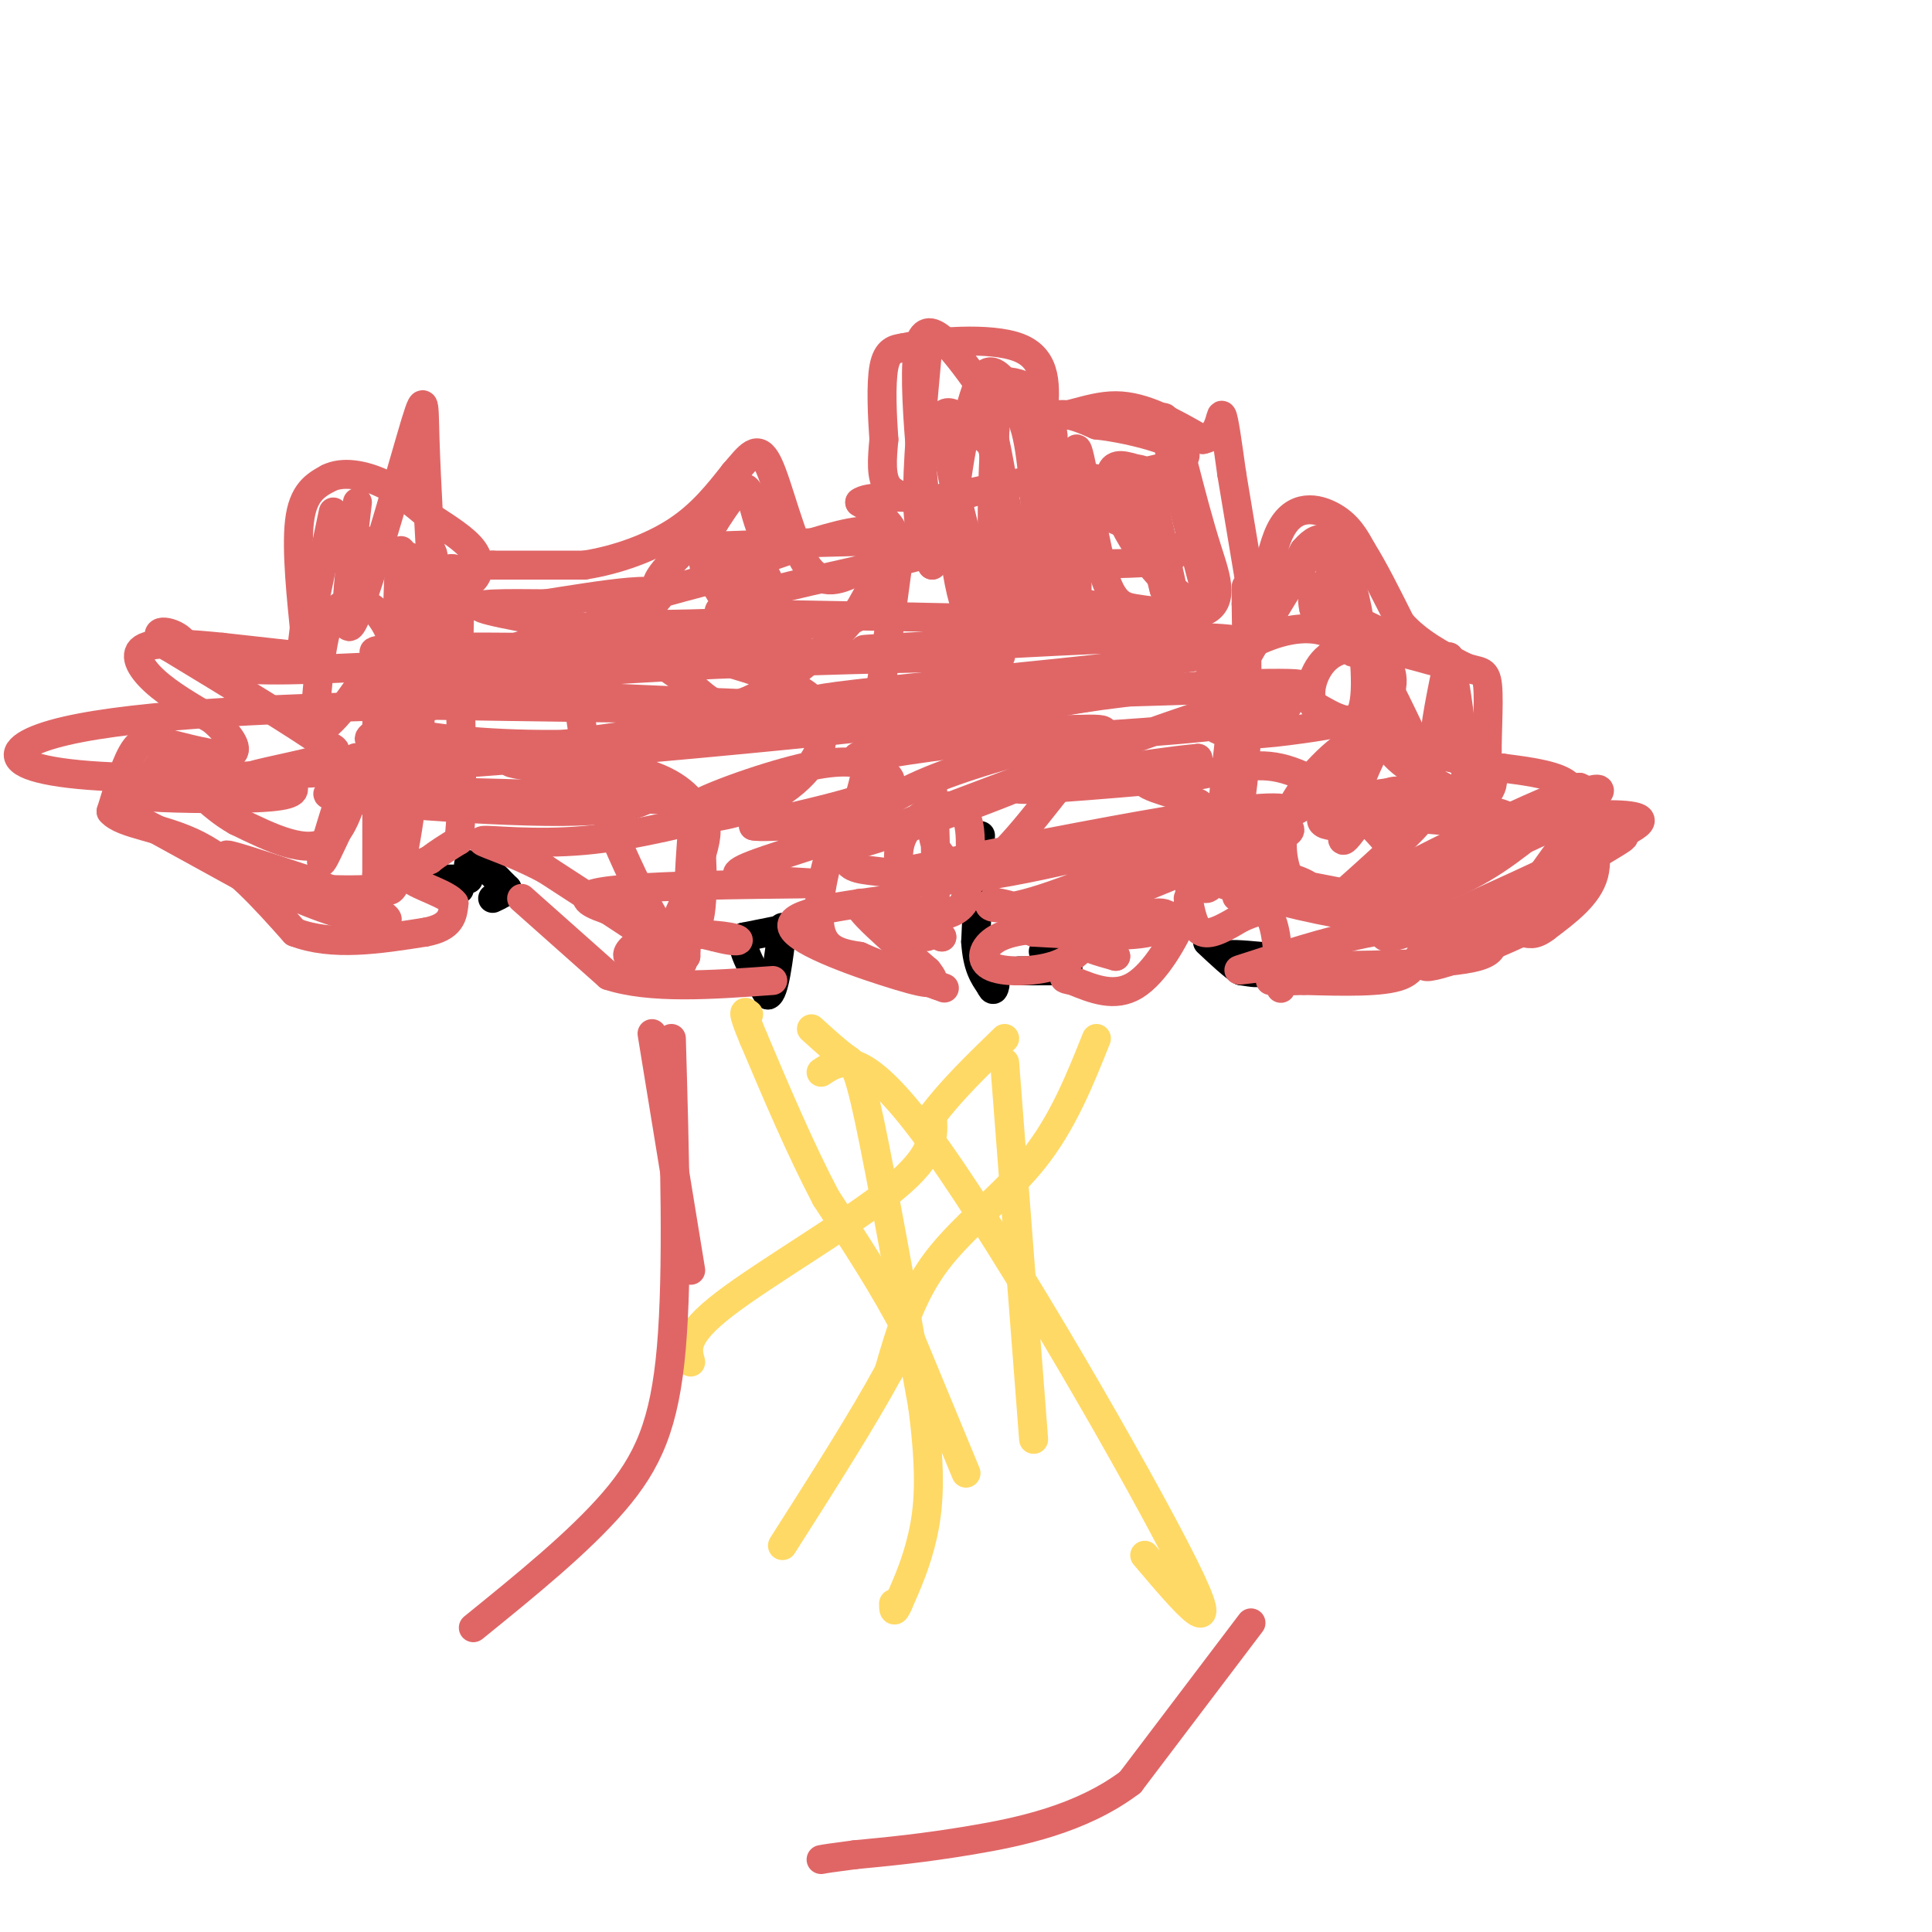 <svg viewBox='0 0 400 400' version='1.1' xmlns='http://www.w3.org/2000/svg' xmlns:xlink='http://www.w3.org/1999/xlink'><g fill='none' stroke='#000000' stroke-width='6' stroke-linecap='round' stroke-linejoin='round'><path d='M97,179c0.000,0.000 0.100,0.100 0.1,0.1'/><path d='M100,179c0.000,0.000 3.000,3.000 3,3'/><path d='M103,182c0.833,0.833 1.417,1.417 2,2'/><path d='M105,184c-0.167,0.667 -1.583,1.333 -3,2'/><path d='M97,182c0.000,0.000 -6.000,0.000 -6,0'/><path d='M91,182c-1.000,0.000 -0.500,0.000 0,0'/><path d='M95,184c0.000,0.000 0.100,0.100 0.1,0.1'/><path d='M164,192c0.000,0.000 -10.000,2.000 -10,2'/><path d='M154,194c-0.833,2.333 2.083,7.167 5,12'/><path d='M159,206c1.333,-0.333 2.167,-7.167 3,-14'/><path d='M217,198c0.000,0.000 0.100,0.100 0.1,0.1'/><path d='M211,201c0.000,0.000 10.000,0.000 10,0'/><path d='M221,201c0.833,-0.667 -2.083,-2.333 -5,-4'/><path d='M203,173c0.000,0.000 -1.000,22.000 -1,22'/><path d='M202,195c0.333,5.167 1.667,7.083 3,9'/><path d='M205,204c0.667,1.500 0.833,0.750 1,0'/><path d='M261,198c-3.689,-0.333 -7.378,-0.667 -7,0c0.378,0.667 4.822,2.333 6,3c1.178,0.667 -0.911,0.333 -3,0'/><path d='M257,201c-1.667,-1.000 -4.333,-3.500 -7,-6'/></g>
<g fill='none' stroke='#ffd966' stroke-width='6' stroke-linecap='round' stroke-linejoin='round'><path d='M200,305c0.000,0.000 -12.000,-29.000 -12,-29'/><path d='M188,276c-4.833,-9.500 -10.917,-18.750 -17,-28'/><path d='M171,248c-5.333,-10.167 -10.167,-21.583 -15,-33'/><path d='M156,215c-2.667,-6.333 -1.833,-5.667 -1,-5'/><path d='M168,213c2.644,2.400 5.289,4.800 7,6c1.711,1.200 2.489,1.200 5,13c2.511,11.800 6.756,35.400 11,59'/><path d='M191,291c1.933,14.556 1.267,21.444 0,27c-1.267,5.556 -3.133,9.778 -5,14'/><path d='M186,332c-1.000,2.333 -1.000,1.167 -1,0'/><path d='M143,282c-0.756,-2.733 -1.511,-5.467 7,-12c8.511,-6.533 26.289,-16.867 35,-24c8.711,-7.133 8.356,-11.067 8,-15'/><path d='M193,231c3.833,-5.167 9.417,-10.583 15,-16'/><path d='M208,220c0.000,0.000 6.000,78.000 6,78'/><path d='M170,222c4.289,-2.844 8.578,-5.689 24,16c15.422,21.689 41.978,67.911 51,86c9.022,18.089 0.511,8.044 -8,-2'/><path d='M227,215c-3.489,8.733 -6.978,17.467 -13,25c-6.022,7.533 -14.578,13.867 -20,21c-5.422,7.133 -7.711,15.067 -10,23'/><path d='M184,284c-5.333,9.833 -13.667,22.917 -22,36'/></g>
<g fill='none' stroke='#e06666' stroke-width='6' stroke-linecap='round' stroke-linejoin='round'><path d='M69,106c-2.500,12.000 -5.000,24.000 -6,28c-1.000,4.000 -0.500,0.000 0,-4'/><path d='M63,130c-0.489,-5.111 -1.711,-15.889 -1,-22c0.711,-6.111 3.356,-7.556 6,-9'/><path d='M68,99c2.933,-1.489 7.267,-0.711 11,1c3.733,1.711 6.867,4.356 10,7'/><path d='M89,107c3.524,2.321 7.333,4.625 9,7c1.667,2.375 1.190,4.821 0,6c-1.190,1.179 -3.095,1.089 -5,1'/><path d='M64,136c0.000,0.000 -18.000,-2.000 -18,-2'/><path d='M46,134c-6.381,-0.631 -13.333,-1.208 -16,0c-2.667,1.208 -1.048,4.202 2,7c3.048,2.798 7.524,5.399 12,8'/><path d='M44,149c3.333,2.889 5.667,6.111 4,7c-1.667,0.889 -7.333,-0.556 -13,-2'/><path d='M35,154c-3.356,-0.667 -5.244,-1.333 -7,1c-1.756,2.333 -3.378,7.667 -5,13'/><path d='M23,168c2.333,2.778 10.667,3.222 18,7c7.333,3.778 13.667,10.889 20,18'/><path d='M61,193c7.833,3.000 17.417,1.500 27,0'/><path d='M88,193c5.500,-1.000 5.750,-3.500 6,-6'/><path d='M94,187c-1.244,-1.867 -7.356,-3.533 -9,-5c-1.644,-1.467 1.178,-2.733 4,-4'/><path d='M89,178c1.667,-1.333 3.833,-2.667 6,-4'/><path d='M95,174c1.000,-7.333 0.500,-23.667 0,-40'/><path d='M95,134c0.133,-9.511 0.467,-13.289 0,-15c-0.467,-1.711 -1.733,-1.356 -3,-1'/><path d='M92,118c-3.167,-1.167 -9.583,-3.583 -16,-6'/><path d='M97,117c0.000,0.000 5.000,0.000 5,0'/><path d='M102,117c4.000,0.000 11.500,0.000 19,0'/><path d='M121,117c6.644,-1.022 13.756,-3.578 19,-7c5.244,-3.422 8.622,-7.711 12,-12'/><path d='M152,98c3.095,-3.548 4.833,-6.417 7,-2c2.167,4.417 4.762,16.119 8,21c3.238,4.881 7.119,2.940 11,1'/><path d='M178,118c3.578,-1.089 7.022,-4.311 7,-7c-0.022,-2.689 -3.511,-4.844 -7,-7'/><path d='M178,104c1.405,-1.310 8.417,-1.083 10,-1c1.583,0.083 -2.262,0.024 -4,-2c-1.738,-2.024 -1.369,-6.012 -1,-10'/><path d='M183,91c-0.333,-4.711 -0.667,-11.489 0,-15c0.667,-3.511 2.333,-3.756 4,-4'/><path d='M187,72c5.733,-1.244 18.067,-2.356 24,0c5.933,2.356 5.467,8.178 5,14'/><path d='M216,86c3.311,1.422 9.089,-2.022 15,-2c5.911,0.022 11.956,3.511 18,7'/><path d='M249,91c3.600,-0.556 3.600,-5.444 4,-5c0.400,0.444 1.200,6.222 2,12'/><path d='M255,98c1.167,7.000 3.083,18.500 5,30'/><path d='M260,128c1.321,0.833 2.125,-12.083 5,-18c2.875,-5.917 7.821,-4.833 11,-3c3.179,1.833 4.589,4.417 6,7'/><path d='M282,114c2.333,3.667 5.167,9.333 8,15'/><path d='M290,129c3.500,4.000 8.250,6.500 13,9'/><path d='M303,138c3.179,1.357 4.625,0.250 5,4c0.375,3.750 -0.321,12.357 0,16c0.321,3.643 1.661,2.321 3,1'/><path d='M311,159c3.311,0.467 10.089,1.133 13,3c2.911,1.867 1.956,4.933 1,8'/><path d='M325,170c1.356,2.089 4.244,3.311 0,7c-4.244,3.689 -15.622,9.844 -27,16'/><path d='M298,193c-5.089,4.444 -4.311,7.556 -8,9c-3.689,1.444 -11.844,1.222 -20,1'/><path d='M270,203c-4.500,0.167 -5.750,0.083 -7,0'/><path d='M246,186c0.583,3.167 1.167,6.333 3,7c1.833,0.667 4.917,-1.167 8,-3'/><path d='M257,190c2.489,-1.044 4.711,-2.156 6,0c1.289,2.156 1.644,7.578 2,13'/><path d='M265,203c0.333,2.333 0.167,1.667 0,1'/><path d='M248,182c0.756,1.511 1.511,3.022 3,1c1.489,-2.022 3.711,-7.578 5,-13c1.289,-5.422 1.644,-10.711 2,-16'/><path d='M258,154c0.333,-7.500 0.167,-18.250 0,-29'/><path d='M258,125c0.000,-5.167 0.000,-3.583 0,-2'/><path d='M250,123c-0.750,2.083 -1.500,4.167 -3,4c-1.500,-0.167 -3.750,-2.583 -6,-5'/><path d='M241,122c-1.556,-5.489 -2.444,-16.711 -9,-21c-6.556,-4.289 -18.778,-1.644 -31,1'/><path d='M201,102c-6.556,0.644 -7.444,1.756 -8,3c-0.556,1.244 -0.778,2.622 -1,4'/><path d='M192,109c-0.833,1.500 -2.417,3.250 -4,5'/><path d='M186,116c-2.333,17.500 -4.667,35.000 -7,45c-2.333,10.000 -4.667,12.500 -7,15'/><path d='M172,176c-1.889,5.889 -3.111,13.111 -2,17c1.111,3.889 4.556,4.444 8,5'/><path d='M178,198c4.000,1.833 10.000,3.917 16,6'/><path d='M194,204c2.667,1.000 1.333,0.500 0,0'/><path d='M246,182c0.400,1.800 0.800,3.600 -1,8c-1.800,4.400 -5.800,11.400 -10,14c-4.200,2.600 -8.600,0.800 -13,-1'/><path d='M222,203c-2.333,-0.333 -1.667,-0.667 -1,-1'/><path d='M108,186c0.000,0.000 18.000,16.000 18,16'/><path d='M126,202c8.667,2.833 21.333,1.917 34,1'/><path d='M74,104c-1.702,14.631 -3.405,29.262 -1,25c2.405,-4.262 8.917,-27.417 12,-38c3.083,-10.583 2.738,-8.595 3,0c0.262,8.595 1.131,23.798 2,39'/><path d='M90,130c0.315,2.626 0.104,-10.310 0,-7c-0.104,3.310 -0.100,22.867 0,23c0.100,0.133 0.296,-19.156 0,-27c-0.296,-7.844 -1.085,-4.241 -2,-2c-0.915,2.241 -1.958,3.121 -3,4'/><path d='M85,121c-0.662,11.978 -0.817,39.922 -1,35c-0.183,-4.922 -0.396,-42.710 -1,-42c-0.604,0.710 -1.601,39.917 -1,52c0.601,12.083 2.801,-2.959 5,-18'/><path d='M87,148c0.124,3.915 -2.066,22.704 -4,31c-1.934,8.296 -3.611,6.100 -4,-1c-0.389,-7.100 0.511,-19.104 -2,-18c-2.511,1.104 -8.432,15.315 -10,18c-1.568,2.685 1.216,-6.158 4,-15'/><path d='M71,163c1.429,-4.452 3.000,-8.083 3,-5c0.000,3.083 -1.571,12.881 -6,16c-4.429,3.119 -11.714,-0.440 -19,-4'/><path d='M49,170c-5.667,-3.111 -10.333,-8.889 -13,-11c-2.667,-2.111 -3.333,-0.556 -4,1'/><path d='M32,160c-1.321,0.722 -2.622,2.029 -4,3c-1.378,0.971 -2.833,1.608 3,2c5.833,0.392 18.952,0.541 25,0c6.048,-0.541 5.024,-1.770 4,-3'/><path d='M60,162c-2.369,-0.488 -10.292,-0.208 -9,-1c1.292,-0.792 11.798,-2.655 16,-4c4.202,-1.345 2.101,-2.173 0,-3'/><path d='M67,154c-5.333,-3.833 -18.667,-11.917 -32,-20'/><path d='M35,134c-4.655,-3.905 -0.292,-3.667 2,-2c2.292,1.667 2.512,4.762 9,6c6.488,1.238 19.244,0.619 32,0'/><path d='M78,138c5.394,-2.089 2.879,-7.313 1,-10c-1.879,-2.687 -3.121,-2.839 -5,-3c-1.879,-0.161 -4.394,-0.332 -6,4c-1.606,4.332 -2.303,13.166 -3,22'/><path d='M65,151c1.619,1.583 7.167,-5.458 10,-10c2.833,-4.542 2.952,-6.583 3,1c0.048,7.583 0.024,24.792 0,42'/><path d='M78,184c-3.393,6.690 -11.875,2.417 -19,-1c-7.125,-3.417 -12.893,-5.976 -12,-6c0.893,-0.024 8.446,2.488 16,5'/><path d='M63,182c6.762,2.548 15.667,6.417 17,8c1.333,1.583 -4.905,0.881 -13,-2c-8.095,-2.881 -18.048,-7.940 -28,-13'/><path d='M39,175c-7.022,-3.400 -10.578,-5.400 -8,-4c2.578,1.400 11.289,6.200 20,11'/><path d='M51,182c9.111,2.289 21.889,2.511 27,2c5.111,-0.511 2.556,-1.756 0,-3'/><path d='M118,141c4.578,-0.378 9.156,-0.756 4,-1c-5.156,-0.244 -20.044,-0.356 -22,-2c-1.956,-1.644 9.022,-4.822 20,-8'/><path d='M120,130c5.298,-1.012 8.542,0.458 3,0c-5.542,-0.458 -19.869,-2.845 -23,-4c-3.131,-1.155 4.935,-1.077 13,-1'/><path d='M113,125c10.119,-1.548 28.917,-4.917 22,0c-6.917,4.917 -39.548,18.119 -52,24c-12.452,5.881 -4.726,4.440 3,3'/><path d='M86,152c5.750,1.155 18.625,2.542 35,2c16.375,-0.542 36.250,-3.012 34,-3c-2.250,0.012 -26.625,2.506 -51,5'/><path d='M104,156c14.417,-2.345 75.958,-10.708 105,-13c29.042,-2.292 25.583,1.488 0,3c-25.583,1.512 -73.292,0.756 -121,0'/><path d='M88,146c-35.542,0.648 -63.898,2.266 -77,6c-13.102,3.734 -10.951,9.582 28,9c38.951,-0.582 114.700,-7.595 145,-11c30.300,-3.405 15.150,-3.203 0,-3'/><path d='M184,147c-18.935,-1.099 -66.271,-2.346 -79,-4c-12.729,-1.654 9.150,-3.715 34,-5c24.850,-1.285 52.671,-1.796 63,-2c10.329,-0.204 3.164,-0.102 -4,0'/><path d='M198,136c-24.726,-0.667 -84.542,-2.333 -108,-2c-23.458,0.333 -10.560,2.667 10,2c20.560,-0.667 48.780,-4.333 77,-8'/><path d='M177,128c-0.378,-0.533 -39.822,2.133 -50,1c-10.178,-1.133 8.911,-6.067 28,-11'/><path d='M155,118c4.893,-3.464 3.125,-6.625 2,-10c-1.125,-3.375 -1.607,-6.964 -3,-7c-1.393,-0.036 -3.696,3.482 -6,7'/><path d='M148,108c-5.571,5.155 -16.500,14.542 -10,14c6.500,-0.542 30.429,-11.012 40,-12c9.571,-0.988 4.786,7.506 0,16'/><path d='M178,126c-4.653,6.884 -16.285,16.093 -23,19c-6.715,2.907 -8.511,-0.489 -13,-4c-4.489,-3.511 -11.670,-7.138 -7,-7c4.670,0.138 21.191,4.039 29,8c7.809,3.961 6.904,7.980 6,12'/><path d='M170,154c-1.061,4.598 -6.714,10.093 -14,13c-7.286,2.907 -16.207,3.226 -14,1c2.207,-2.226 15.540,-6.999 24,-9c8.460,-2.001 12.047,-1.231 15,0c2.953,1.231 5.272,2.923 1,5c-4.272,2.077 -15.136,4.538 -26,7'/><path d='M156,171c1.988,0.643 19.958,-1.250 21,0c1.042,1.250 -14.845,5.643 -21,8c-6.155,2.357 -2.577,2.679 1,3'/><path d='M157,182c5.048,0.679 17.167,0.875 9,1c-8.167,0.125 -36.619,0.179 -43,2c-6.381,1.821 9.310,5.411 25,9'/><path d='M148,194c5.341,1.456 6.195,0.596 3,0c-3.195,-0.596 -10.437,-0.930 -15,0c-4.563,0.930 -6.447,3.123 -6,4c0.447,0.877 3.223,0.439 6,0'/><path d='M136,198c3.022,0.800 7.578,2.800 4,0c-3.578,-2.800 -15.289,-10.400 -27,-18'/><path d='M113,180c-7.964,-4.226 -14.375,-5.792 -13,-6c1.375,-0.208 10.536,0.940 21,0c10.464,-0.940 22.232,-3.970 34,-7'/><path d='M155,167c-16.238,-2.060 -73.833,-3.708 -85,-3c-11.167,0.708 24.095,3.774 43,4c18.905,0.226 21.452,-2.387 24,-5'/><path d='M137,163c-4.473,-1.856 -27.654,-3.997 -31,-5c-3.346,-1.003 13.144,-0.867 23,1c9.856,1.867 13.076,5.464 15,8c1.924,2.536 2.550,4.010 2,7c-0.550,2.990 -2.275,7.495 -4,12'/><path d='M142,186c-1.384,3.273 -2.845,5.455 -2,7c0.845,1.545 3.997,2.455 5,-4c1.003,-6.455 -0.142,-20.273 -1,-20c-0.858,0.273 -1.429,14.636 -2,29'/><path d='M142,198c-3.600,-0.689 -11.600,-16.911 -16,-28c-4.400,-11.089 -5.200,-17.044 -6,-23'/><path d='M182,146c-1.799,2.115 -3.598,4.230 5,5c8.598,0.770 27.593,0.196 36,0c8.407,-0.196 6.225,-0.014 1,6c-5.225,6.014 -13.493,17.861 -19,22c-5.507,4.139 -8.254,0.569 -11,-3'/><path d='M194,176c-2.021,-5.256 -1.575,-16.894 -1,-13c0.575,3.894 1.278,23.322 0,29c-1.278,5.678 -4.536,-2.394 -6,-8c-1.464,-5.606 -1.132,-8.744 0,-11c1.132,-2.256 3.066,-3.628 5,-5'/><path d='M192,168c2.556,-1.311 6.444,-2.089 8,1c1.556,3.089 0.778,10.044 0,17'/><path d='M200,186c-1.378,3.356 -4.822,3.244 -6,4c-1.178,0.756 -0.089,2.378 1,4'/><path d='M195,194c-4.244,-1.556 -15.356,-7.444 -17,-7c-1.644,0.444 6.178,7.222 14,14'/><path d='M192,201c2.381,2.917 1.333,3.208 -6,1c-7.333,-2.208 -20.952,-6.917 -22,-10c-1.048,-3.083 10.476,-4.542 22,-6'/><path d='M186,186c3.717,-2.036 2.011,-4.125 -1,-5c-3.011,-0.875 -7.326,-0.536 -9,-2c-1.674,-1.464 -0.706,-4.733 2,-8c2.706,-3.267 7.152,-6.533 16,-10c8.848,-3.467 22.100,-7.133 26,-7c3.900,0.133 -1.550,4.067 -7,8'/><path d='M213,162c-12.501,5.390 -40.253,14.864 -34,12c6.253,-2.864 46.511,-18.067 67,-25c20.489,-6.933 21.209,-5.597 21,-4c-0.209,1.597 -1.345,3.456 -13,5c-11.655,1.544 -33.827,2.772 -56,4'/><path d='M198,154c-15.002,1.758 -24.506,4.152 -19,2c5.506,-2.152 26.021,-8.848 49,-12c22.979,-3.152 48.423,-2.758 39,-2c-9.423,0.758 -53.711,1.879 -98,3'/><path d='M169,145c-0.274,-1.024 48.042,-5.083 71,-8c22.958,-2.917 20.560,-4.690 9,-5c-11.560,-0.310 -32.280,0.845 -53,2'/><path d='M196,134c-14.762,0.512 -25.167,0.792 -9,0c16.167,-0.792 58.905,-2.655 57,-4c-1.905,-1.345 -48.452,-2.173 -95,-3'/><path d='M149,127c-2.822,-3.311 37.622,-10.089 45,-13c7.378,-2.911 -18.311,-1.956 -44,-1'/><path d='M150,113c-7.292,1.533 -3.522,5.864 -2,8c1.522,2.136 0.794,2.075 3,3c2.206,0.925 7.344,2.836 9,2c1.656,-0.836 -0.172,-4.418 -2,-8'/><path d='M158,118c-0.333,-1.333 -0.167,-0.667 0,0'/><path d='M223,185c1.500,2.083 3.000,4.167 1,5c-2.000,0.833 -7.500,0.417 -13,0'/><path d='M211,190c1.298,0.310 11.042,1.083 14,2c2.958,0.917 -0.869,1.976 -1,3c-0.131,1.024 3.435,2.012 7,3'/><path d='M231,198c-3.774,-1.679 -16.708,-7.375 -18,-9c-1.292,-1.625 9.060,0.821 12,2c2.940,1.179 -1.530,1.089 -6,1'/><path d='M219,192c-3.343,0.263 -8.700,0.421 -12,2c-3.300,1.579 -4.542,4.579 -2,6c2.542,1.421 8.869,1.263 13,0c4.131,-1.263 6.065,-3.632 8,-6'/><path d='M226,194c4.238,-2.298 10.833,-5.042 14,-5c3.167,0.042 2.905,2.869 -2,4c-4.905,1.131 -14.452,0.565 -24,0'/><path d='M214,193c-3.365,-1.069 0.222,-3.740 -1,-3c-1.222,0.740 -7.252,4.892 7,0c14.252,-4.892 48.786,-18.826 47,-22c-1.786,-3.174 -39.893,4.413 -78,12'/><path d='M189,180c-11.002,2.776 0.494,3.716 17,1c16.506,-2.716 38.022,-9.089 39,-8c0.978,1.089 -18.583,9.639 -29,13c-10.417,3.361 -11.691,1.532 -11,1c0.691,-0.532 3.345,0.234 6,1'/><path d='M211,188c16.393,-3.607 54.375,-13.125 56,-16c1.625,-2.875 -33.107,0.893 -44,2c-10.893,1.107 2.054,-0.446 15,-2'/><path d='M238,172c5.655,-1.202 12.292,-3.208 11,-5c-1.292,-1.792 -10.512,-3.369 -12,-5c-1.488,-1.631 4.756,-3.315 11,-5'/><path d='M248,157c-8.022,0.644 -33.578,4.756 -37,6c-3.422,1.244 15.289,-0.378 34,-2'/><path d='M245,161c8.817,-1.254 13.858,-3.388 20,-2c6.142,1.388 13.384,6.297 19,12c5.616,5.703 9.604,12.201 9,15c-0.604,2.799 -5.802,1.900 -11,1'/><path d='M282,187c-8.048,-1.238 -22.667,-4.833 -21,-5c1.667,-0.167 19.619,3.095 26,5c6.381,1.905 1.190,2.452 -4,3'/><path d='M283,190c-6.329,-0.611 -20.150,-3.638 -30,-7c-9.850,-3.362 -15.729,-7.059 -11,-7c4.729,0.059 20.065,3.874 26,6c5.935,2.126 2.467,2.563 -1,3'/><path d='M267,185c-4.526,0.513 -15.340,0.295 -9,1c6.340,0.705 29.833,2.333 40,3c10.167,0.667 7.006,0.372 8,2c0.994,1.628 6.141,5.179 0,7c-6.141,1.821 -23.571,1.910 -41,2'/><path d='M265,200c-8.905,0.714 -10.667,1.500 -6,0c4.667,-1.500 15.762,-5.286 25,-7c9.238,-1.714 16.619,-1.357 24,-1'/><path d='M308,192c6.596,-1.616 11.088,-5.155 14,-6c2.912,-0.845 4.246,1.003 -3,5c-7.246,3.997 -23.070,10.142 -24,9c-0.930,-1.142 13.035,-9.571 27,-18'/><path d='M322,182c9.638,-5.909 20.232,-11.680 10,-7c-10.232,4.680 -41.289,19.811 -45,19c-3.711,-0.811 19.924,-17.565 32,-25c12.076,-7.435 12.593,-5.553 12,-5c-0.593,0.553 -2.297,-0.224 -4,-1'/><path d='M327,163c-10.929,4.440 -36.250,16.042 -43,21c-6.750,4.958 5.071,3.274 14,0c8.929,-3.274 14.964,-8.137 21,-13'/><path d='M319,171c7.533,-2.600 15.867,-2.600 19,-2c3.133,0.600 1.067,1.800 -1,3'/><path d='M337,172c-1.857,-0.512 -6.000,-3.292 -7,-2c-1.000,1.292 1.143,6.655 0,11c-1.143,4.345 -5.571,7.673 -10,11'/><path d='M320,192c-2.452,1.929 -3.583,1.250 -5,1c-1.417,-0.250 -3.119,-0.071 -1,-4c2.119,-3.929 8.060,-11.964 14,-20'/><path d='M328,169c-5.111,0.356 -24.889,11.244 -30,13c-5.111,1.756 4.444,-5.622 14,-13'/><path d='M312,169c-3.689,-2.333 -19.911,-1.667 -24,-1c-4.089,0.667 3.956,1.333 12,2'/><path d='M300,170c4.222,-1.244 8.778,-5.356 9,-8c0.222,-2.644 -3.889,-3.822 -8,-5'/><path d='M301,157c-2.267,-0.644 -3.933,0.244 -4,-3c-0.067,-3.244 1.467,-10.622 3,-18'/><path d='M300,136c1.578,4.800 4.022,25.800 4,33c-0.022,7.200 -2.511,0.600 -5,-6'/><path d='M299,163c-3.393,-2.048 -9.375,-4.167 -12,-9c-2.625,-4.833 -1.893,-12.381 -1,-16c0.893,-3.619 1.946,-3.310 3,-3'/><path d='M289,135c3.178,0.333 9.622,2.667 9,2c-0.622,-0.667 -8.311,-4.333 -16,-8'/><path d='M282,129c-3.821,-1.905 -5.375,-2.667 -6,-5c-0.625,-2.333 -0.321,-6.238 -1,-8c-0.679,-1.762 -2.339,-1.381 -4,-1'/><path d='M271,115c-5.111,7.356 -15.889,26.244 -17,28c-1.111,1.756 7.444,-13.622 16,-29'/><path d='M270,114c3.866,-4.589 5.531,-1.560 7,1c1.469,2.560 2.742,4.651 4,11c1.258,6.349 2.502,16.957 1,21c-1.502,4.043 -5.751,1.522 -10,-1'/><path d='M272,146c-1.480,-2.277 -0.180,-7.468 3,-10c3.180,-2.532 8.242,-2.405 11,0c2.758,2.405 3.214,7.088 0,10c-3.214,2.912 -10.096,4.053 -17,5c-6.904,0.947 -13.830,1.699 -17,0c-3.170,-1.699 -2.585,-5.850 -2,-10'/><path d='M250,141c1.726,-3.432 7.040,-7.013 12,-9c4.960,-1.987 9.566,-2.381 13,-1c3.434,1.381 5.695,4.537 5,4c-0.695,-0.537 -4.348,-4.769 -8,-9'/><path d='M272,126c-0.964,-3.762 0.625,-8.667 7,1c6.375,9.667 17.536,33.905 20,40c2.464,6.095 -3.768,-5.952 -10,-18'/><path d='M289,149c-4.393,3.155 -10.375,20.042 -11,24c-0.625,3.958 4.107,-5.012 8,-8c3.893,-2.988 6.946,0.006 10,3'/><path d='M296,168c-2.936,1.403 -15.276,3.409 -20,3c-4.724,-0.409 -1.833,-3.233 3,-5c4.833,-1.767 11.609,-2.476 15,-2c3.391,0.476 3.397,2.136 0,6c-3.397,3.864 -10.199,9.932 -17,16'/><path d='M277,186c-4.393,2.730 -6.876,1.555 -9,-2c-2.124,-3.555 -3.889,-9.489 -1,-16c2.889,-6.511 10.432,-13.599 14,-15c3.568,-1.401 3.162,2.885 -1,7c-4.162,4.115 -12.081,8.057 -20,12'/><path d='M260,172c-4.756,3.422 -6.644,5.978 -7,2c-0.356,-3.978 0.822,-14.489 2,-25'/><path d='M192,73c-1.083,11.833 -2.167,23.667 -2,31c0.167,7.333 1.583,10.167 3,13'/><path d='M193,117c-0.778,-8.067 -4.222,-34.733 -3,-44c1.222,-9.267 7.111,-1.133 13,7'/><path d='M203,80c3.988,11.381 7.458,36.333 7,45c-0.458,8.667 -4.845,1.048 -8,-8c-3.155,-9.048 -5.077,-19.524 -7,-30'/><path d='M195,87c0.550,-4.062 5.424,0.782 8,3c2.576,2.218 2.856,1.811 3,9c0.144,7.189 0.154,21.974 -1,28c-1.154,6.026 -3.473,3.293 -5,-1c-1.527,-4.293 -2.264,-10.147 -3,-16'/><path d='M197,110c0.378,-8.844 2.822,-22.956 5,-29c2.178,-6.044 4.089,-4.022 6,-2'/><path d='M208,79c2.356,0.000 5.244,1.000 7,3c1.756,2.000 2.378,5.000 3,8'/><path d='M218,90c0.732,8.341 1.062,25.195 0,34c-1.062,8.805 -3.517,9.563 -6,8c-2.483,-1.563 -4.995,-5.447 -6,-13c-1.005,-7.553 -0.502,-18.777 0,-30'/><path d='M206,89c-0.321,-5.667 -1.125,-4.833 0,-5c1.125,-0.167 4.179,-1.333 6,4c1.821,5.333 2.411,17.167 3,29'/><path d='M215,117c-0.067,-1.133 -1.733,-18.467 0,-26c1.733,-7.533 6.867,-5.267 12,-3'/><path d='M227,88c7.655,0.798 20.792,4.292 18,7c-2.792,2.708 -21.512,4.631 -28,6c-6.488,1.369 -0.744,2.185 5,3'/><path d='M222,104c7.115,2.888 22.402,8.609 21,11c-1.402,2.391 -19.493,1.451 -28,2c-8.507,0.549 -7.431,2.585 -5,4c2.431,1.415 6.215,2.207 10,3'/><path d='M220,124c7.702,1.702 21.958,4.458 28,3c6.042,-1.458 3.869,-7.131 2,-13c-1.869,-5.869 -3.435,-11.935 -5,-18'/><path d='M245,96c-2.067,-6.178 -4.733,-12.622 -4,-8c0.733,4.622 4.867,20.311 9,36'/><path d='M250,124c-1.342,4.261 -9.197,-3.088 -14,-10c-4.803,-6.912 -6.556,-13.389 -6,-16c0.556,-2.611 3.419,-1.357 5,-1c1.581,0.357 1.880,-0.184 3,4c1.120,4.184 3.060,13.092 5,22'/><path d='M243,123c1.167,4.348 1.583,4.218 0,4c-1.583,-0.218 -5.167,-0.522 -8,-1c-2.833,-0.478 -4.917,-1.129 -7,-9c-2.083,-7.871 -4.167,-22.963 -5,-24c-0.833,-1.037 -0.417,11.982 0,25'/><path d='M223,118c0.000,4.833 0.000,4.417 0,4'/><path d='M259,336c0.000,0.000 -25.000,33.000 -25,33'/><path d='M234,369c-10.156,7.667 -23.044,10.333 -33,12c-9.956,1.667 -16.978,2.333 -24,3'/><path d='M177,384c-5.167,0.667 -6.083,0.833 -7,1'/><path d='M135,214c0.000,0.000 8.000,49.000 8,49'/><path d='M139,215c0.689,24.044 1.378,48.089 0,64c-1.378,15.911 -4.822,23.689 -12,32c-7.178,8.311 -18.089,17.156 -29,26'/></g>
</svg>
